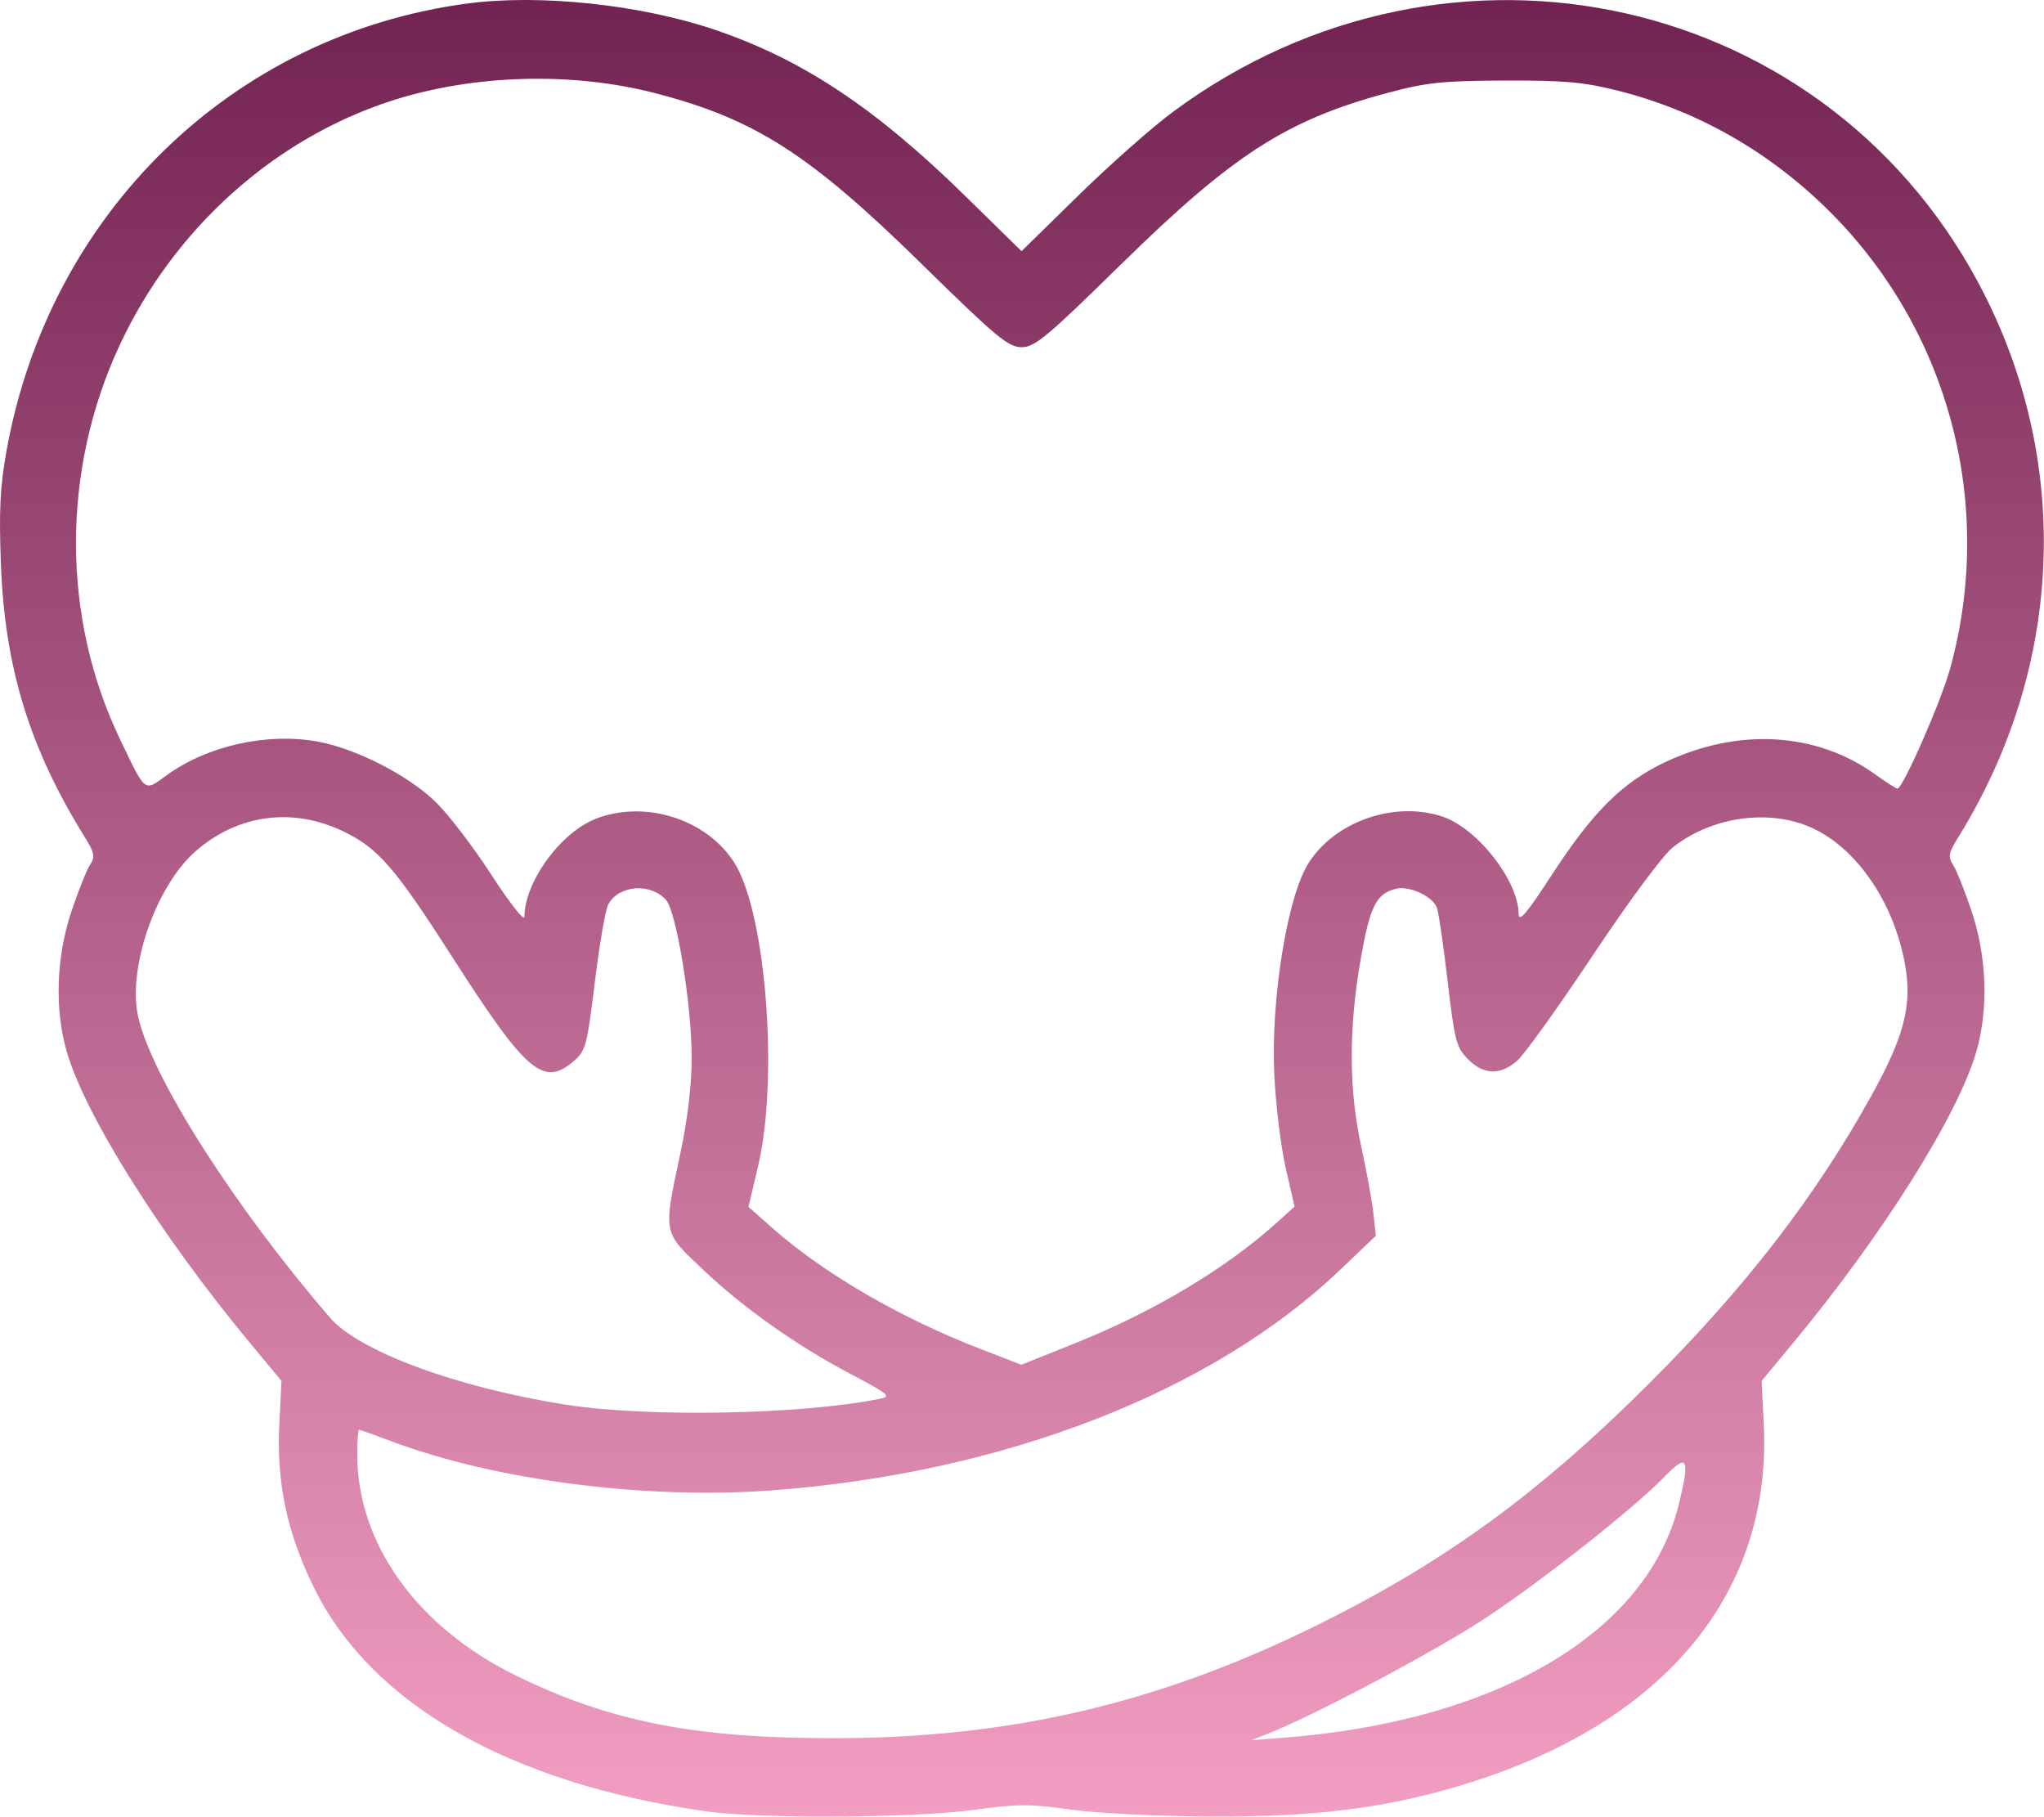 <?xml version="1.0" encoding="UTF-8"?> <svg xmlns="http://www.w3.org/2000/svg" width="440" height="391" viewBox="0 0 440 391" fill="none"> <path fill-rule="evenodd" clip-rule="evenodd" d="M100.402 0.779C49.97 7.584 10.572 45.898 1.399 97.056C0.009 104.805 -0.245 109.999 0.201 121.556C1.056 143.774 6.361 161.008 18.243 180.169C20.375 183.608 20.519 184.38 19.361 186.169C18.629 187.298 16.829 191.819 15.36 196.215C12.113 205.934 11.73 217.133 14.334 226.223C18.271 239.97 34.529 265.819 53.958 289.222L60.599 297.222L60.134 306.345C59.488 319.024 61.738 329.75 67.525 341.587C79.833 366.763 109.645 383.812 151.902 389.841C163.524 391.499 196.915 391.308 209.902 389.509C219.005 388.248 221.732 388.242 230.402 389.466C236.123 390.273 249.173 390.916 260.902 390.968C284.149 391.07 299.658 389.006 316.902 383.514C358.928 370.13 381.505 342.372 379.67 306.345L379.205 297.222L385.846 289.222C405.275 265.819 421.533 239.97 425.47 226.223C428.074 217.133 427.691 205.934 424.444 196.215C422.975 191.819 421.175 187.298 420.443 186.169C419.285 184.38 419.429 183.608 421.562 180.169C443.862 144.215 446.015 100.913 427.353 63.722C394.663 -1.423 312.202 -20.116 252.487 24.079C248.04 27.37 238.89 35.462 232.152 42.06L219.902 54.057L207.652 42.06C188.383 23.189 172.681 12.777 153.902 6.414C137.779 0.952 116.067 -1.335 100.402 0.779ZM141.021 20.047C162.56 25.631 174.28 33.151 198.531 56.94C214.495 72.599 217.047 74.722 219.902 74.722C222.757 74.722 225.309 72.599 241.273 56.94C265.457 33.215 277.001 25.794 298.783 19.968C307.084 17.747 310.526 17.387 323.902 17.337C336.756 17.29 340.918 17.66 348.279 19.512C365.504 23.846 381.09 32.758 393.978 45.647C419.65 71.319 429.491 108.763 419.796 143.891C417.836 150.995 409.615 169.722 408.457 169.722C408.142 169.722 406.041 168.387 403.788 166.754C391.099 157.562 374.205 156.565 358.381 164.074C349.212 168.425 342.882 174.724 334.079 188.256C328.657 196.59 326.937 198.622 326.914 196.722C326.823 189.471 317.997 178.228 310.434 175.732C300.068 172.312 287.178 176.871 281.57 185.942C277.076 193.209 273.543 215.235 274.306 231.222C274.621 237.822 275.734 246.928 276.778 251.457L278.678 259.691L274.991 263.023C263.909 273.034 248.385 282.32 231.293 289.16L219.86 293.735L211.104 290.353C193.824 283.68 177.355 274.112 166.257 264.3L161.113 259.751L163.186 250.988C167.636 232.182 164.908 196.736 158.174 185.843C152.342 176.412 139.057 172.1 128.386 176.175C120.722 179.102 112.955 189.705 112.885 197.338C112.875 198.374 109.699 194.33 105.827 188.351C101.955 182.372 96.553 175.304 93.823 172.645C87.894 166.87 76.685 161.125 68.402 159.617C57.503 157.632 44.665 160.489 35.878 166.854C30.955 170.421 31.474 170.817 25.883 159.204C13.194 132.844 13.18 101.147 25.847 74.103C37.546 49.124 59.053 29.838 84.306 21.68C101.842 16.015 123.11 15.402 141.021 20.047ZM74.113 179.037C81.503 182.653 85.071 186.794 97.464 206.14C113.309 230.874 116.977 234.002 123.527 228.368C126.082 226.171 126.383 225.039 128.05 211.364C129.032 203.307 130.328 195.795 130.93 194.67C133.166 190.492 139.986 189.947 143.362 193.677C145.6 196.151 148.887 216.223 148.895 227.468C148.9 233.541 148.046 240.748 146.407 248.468C142.771 265.598 142.667 265.05 151.093 273.037C160.059 281.536 171.2 289.435 183.039 295.689C191.503 300.16 191.953 300.548 189.281 301.085C172.412 304.474 139.449 305.089 121.904 302.344C98.515 298.683 77.318 290.88 71.061 283.628C50.556 259.861 32.782 232.027 29.767 218.962C27.352 208.493 33.536 190.655 42.187 183.138C51.321 175.202 63.166 173.681 74.113 179.037ZM388.293 177.465C398.805 181.233 407.696 193.632 410.147 207.942C411.612 216.494 409.841 223.226 402.78 235.941C390.69 257.715 375.676 277.143 354.992 297.777C331.34 321.373 311.172 336.074 283.902 349.597C249.507 366.654 217.301 374.174 178.902 374.115C149.238 374.07 131.098 370.459 111.006 360.6C89.753 350.17 76.902 332.238 76.902 313.012C76.902 310.102 77.073 307.722 77.283 307.722C77.492 307.722 80.61 308.831 84.211 310.186C106.648 318.631 139.195 322.817 166.402 320.755C216.162 316.984 260.83 299.643 288.384 273.397L296.18 265.97L295.638 261.096C295.34 258.415 294.159 251.947 293.015 246.722C290.359 234.598 290.307 221.382 292.859 206.719C294.889 195.057 296.221 192.361 300.484 191.291C303.342 190.573 308.367 192.887 309.315 195.356C309.675 196.295 310.713 203.399 311.62 211.143C313.135 224.061 313.496 225.449 316.009 227.972C319.386 231.363 322.904 231.484 326.563 228.337C328.089 227.025 335.426 216.804 342.869 205.624C350.684 193.886 357.967 184.061 360.107 182.371C367.916 176.204 379.264 174.229 388.293 177.465ZM361.402 323.723C354.603 351.464 322.176 370.55 275.902 374.047L269.402 374.538L273.402 372.945C283.508 368.922 309.514 355.071 319.913 348.175C332.338 339.935 351.968 324.419 358.402 317.752C363.259 312.72 363.823 313.843 361.402 323.723Z" fill="url(#paint0_linear_262_90)"></path> <defs> <linearGradient id="paint0_linear_262_90" x1="219.981" y1="0" x2="219.981" y2="390.979" gradientUnits="userSpaceOnUse"> <stop stop-color="#732352"></stop> <stop offset="1" stop-color="#F29EC2"></stop> </linearGradient> </defs> </svg> 
